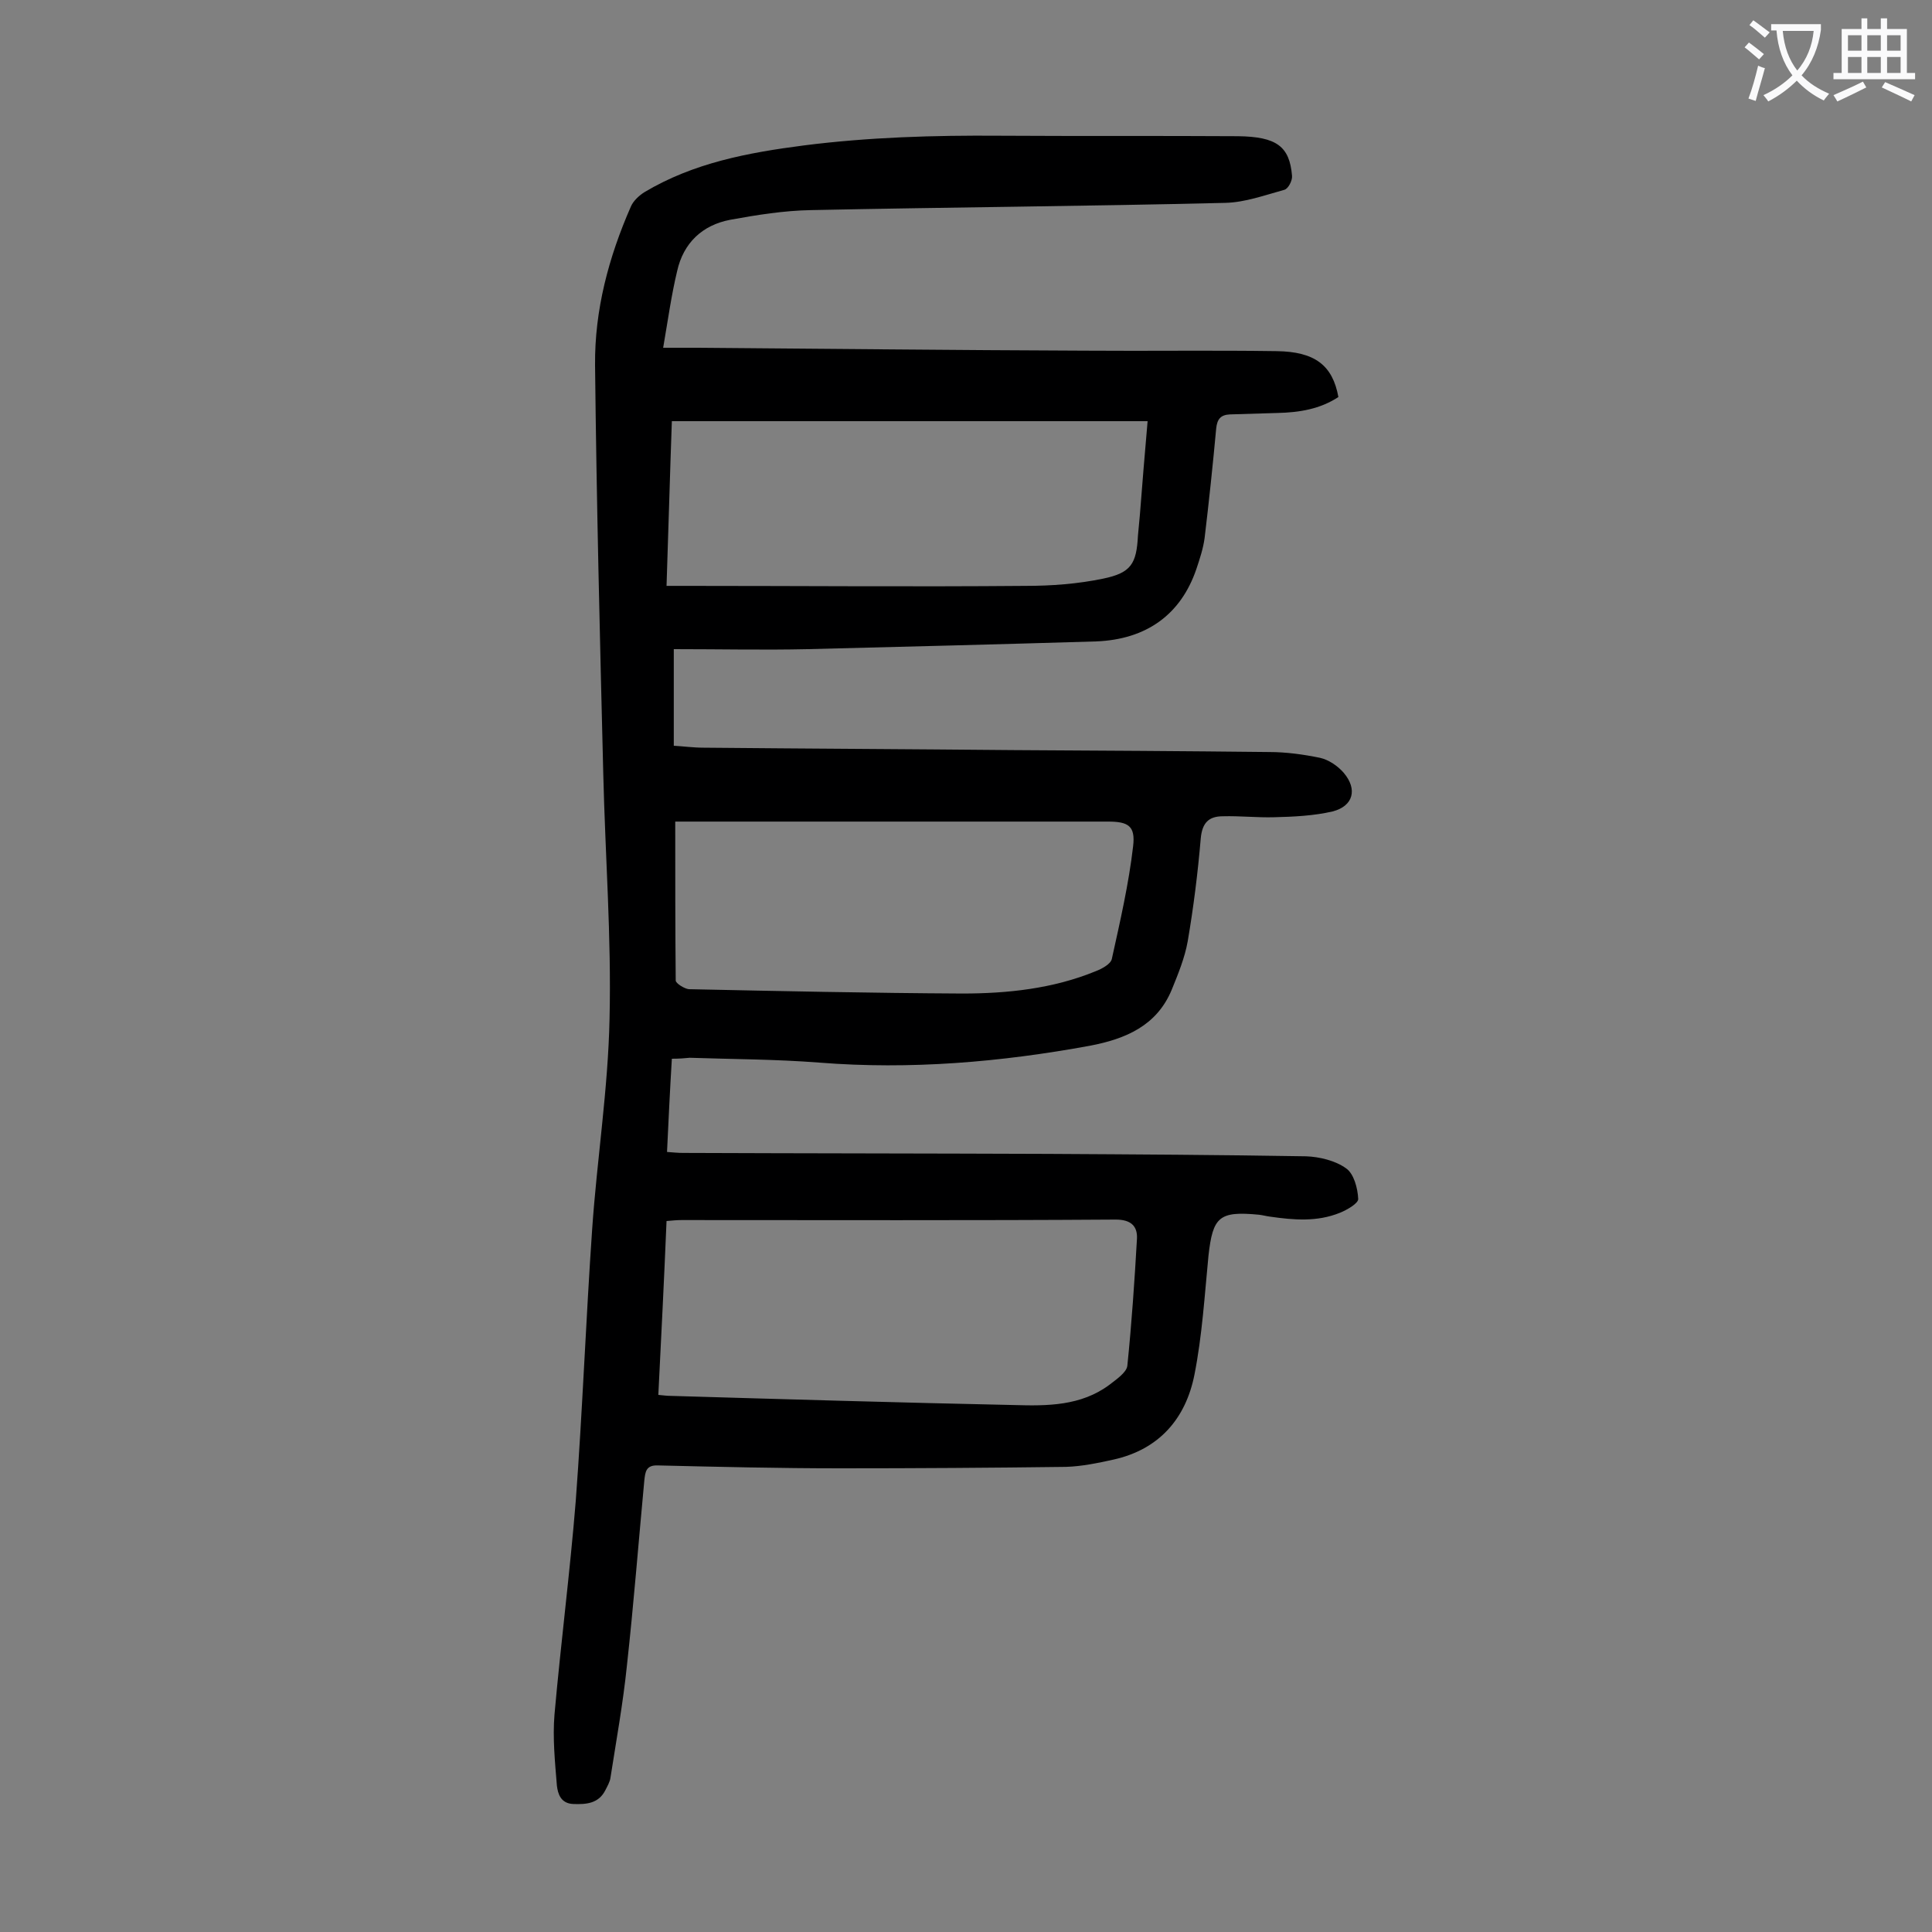 <svg enable-background="new 0 0 400 400" viewBox="0 0 400 400" xmlns="http://www.w3.org/2000/svg"><rect x="0" y="0" width="400" height="400" fill="#808080" stroke="none"/><path d="m139.1 219.2c-.4 6.6-.7 12.9-1 19.3 1.3.1 2.3.2 3.3.2 25.2.1 50.4.1 75.6.2 17.8.1 35.6.2 53.4.5 2.8.1 6.1.9 8.3 2.5 1.6 1.1 2.4 4.1 2.5 6.3.1.9-2.3 2.3-3.8 2.9-4.7 1.9-9.5 1.5-14.4.8-.8-.1-1.5-.3-2.3-.4-8.3-.8-9.6.4-10.5 8.5-.8 8.2-1.3 16.5-2.9 24.6-1.8 9.1-7.3 15.5-16.8 17.6-3.2.7-6.5 1.4-9.8 1.5-15.6.2-31.1.3-46.7.3-12.6 0-25.2-.3-37.8-.6-2.5-.1-2.6 1.4-2.8 3.1-1.2 12.8-2.2 25.6-3.6 38.3-.8 7.8-2.2 15.5-3.4 23.2-.1.9-.7 1.9-1.1 2.7-1.4 2.7-3.9 2.9-6.6 2.8-2.6-.1-3.2-2.1-3.4-3.8-.4-4.9-.9-9.9-.5-14.7 1.3-14.7 3.2-29.4 4.4-44.2 1.4-18.7 2.1-37.5 3.4-56.3 1-14.5 3.3-29 3.6-43.6.4-16.9-.9-33.8-1.3-50.7-.7-28.2-1.4-56.4-1.7-84.6-.1-11.4 2.8-22.3 7.4-32.8.5-1.2 1.7-2.3 2.8-3 10.2-6.1 21.5-8.2 33.1-9.7 13.4-1.7 26.9-2.1 40.4-2 16.5.1 33 0 49.4.1 8 .1 10.7 2.1 11.2 8.2.1 1-.8 2.7-1.6 2.9-4 1.1-8.1 2.6-12.2 2.7-28.6.7-57.2.9-85.8 1.5-5.6.1-11.2 1-16.7 2-5.8 1.1-9.7 4.8-11 10.6-1.2 5-1.9 10.1-2.9 15.9h6.6c26.9.2 53.7.5 80.6.6 13.3.1 26.5-.1 39.8.1 7.9.1 11.6 2.9 12.8 9.5-3.8 2.5-8.1 3.2-12.6 3.3-3.3.1-6.6.2-9.9.3-1.9.1-2.6 1-2.8 2.9-.7 7.6-1.5 15.2-2.4 22.7-.3 2.2-1 4.3-1.7 6.4-3.2 9.4-10.3 14.6-20.8 15-19.9.6-39.8 1.1-59.7 1.6-9 .2-18.1 0-27.7 0v20c1.9.1 4 .4 6.2.4 21.3.2 42.7.3 64 .5 17.7.1 35.4.2 53.1.4 3.5 0 7.1.5 10.5 1.2 1.8.4 3.7 1.7 4.9 3.1 2.9 3.4 2 6.9-2.3 8-3.9.9-8 1.1-12.1 1.2-3.5.1-7.1-.3-10.6-.2-2.9 0-4.3 1.3-4.6 4.6-.6 7.1-1.5 14.3-2.7 21.3-.6 3.4-2 6.8-3.3 10-3.1 7.5-9.6 10.2-16.9 11.6-18.5 3.4-37.2 5-56.1 3.5-8.9-.7-17.9-.7-26.8-1-1 .1-2.2.2-3.7.2zm-2.8 69.6c1.1.1 1.8.2 2.5.2 23.7.7 47.5 1.4 71.2 1.9 6.8.2 13.8.2 19.7-4.2 1.4-1.1 3.5-2.5 3.7-3.9.9-8.8 1.5-17.6 2-26.4.1-2.5-1.2-3.9-4.4-3.9-30 .2-59.9.1-89.9.1-1 0-1.9.1-3.1.2-.5 12.1-1.1 24-1.7 36zm1.7-167.5h4c23.4 0 46.9.2 70.3 0 5.4 0 10.8-.4 16.1-1.5 5.8-1.2 6.9-3.1 7.2-8.9.1-1.4.3-2.9.4-4.3.5-6.3 1-12.7 1.6-19.4-33 0-65.6 0-98.5 0-.4 11.1-.7 22.3-1.1 34.1zm1.8 48.8c0 11.3 0 22.1.1 32.9 0 .6 1.8 1.7 2.7 1.8 18.9.4 37.8.8 56.6.9 9.4 0 18.8-1 27.6-4.6 1.3-.5 3.2-1.5 3.4-2.6 1.7-7.7 3.5-15.5 4.4-23.3.5-4.2-1-5.1-5.2-5.1-28.5 0-57 0-85.5 0-1.1 0-2.3 0-4.1 0z" fill="#000001"/><g fill="#fafafb"><path d="m362.1 8.8c1.1.8 2.1 1.6 3.1 2.4l-1 1.1c-1.3-1.1-2.3-2-3-2.5zm1.9 4.8c.5.2.9.4 1.4.5-.6 2.3-1.3 4.5-1.9 6.8l-1.5-.5c.8-2.1 1.4-4.3 2-6.8zm-1-9.4c1.3.9 2.4 1.8 3.4 2.5l-1 1.1c-1.4-1.2-2.4-2.1-3.2-2.6zm3.7 2.2v-1.4h10.3v1.2c-.5 3.6-1.8 6.8-4 9.4 1.5 1.6 3.4 2.8 5.7 3.8-.3.4-.7.8-1.1 1.4-2.3-1.1-4.1-2.5-5.6-4.1-1.6 1.6-3.6 3.1-5.9 4.3-.3-.5-.7-.9-1-1.3 2.4-1.1 4.4-2.5 6-4.1-1.9-2.5-3-5.6-3.3-9.3h-1.1zm8.8 0h-6.4c.3 3.3 1.3 6 3 8.2 2-2.3 3.1-5.1 3.4-8.2z"/><path d="m385.3 3.8h1.3v2.2h2.8v-2.2h1.3v2.2h4.1v9.1h1.7v1.3h-16.9v-1.3h1.7v-9.1h4.1v-2.2zm.4 13.1.7 1.2c-1.8.9-3.8 1.9-6 2.9-.2-.4-.5-.8-.8-1.3 2.3-1 4.3-1.9 6.1-2.8zm-3.1-6.4h2.8v-3.2h-2.8zm0 4.6h2.8v-3.3h-2.8zm4-4.6h2.8v-3.2h-2.8zm0 4.6h2.8v-3.3h-2.8zm3.7 1.9c2.1.9 4.1 1.8 6.1 2.7l-.7 1.3c-2.2-1.1-4.2-2-6.1-2.9zm3.2-9.7h-2.8v3.2h2.8zm-2.8 7.8h2.8v-3.3h-2.8z"/></g></svg>